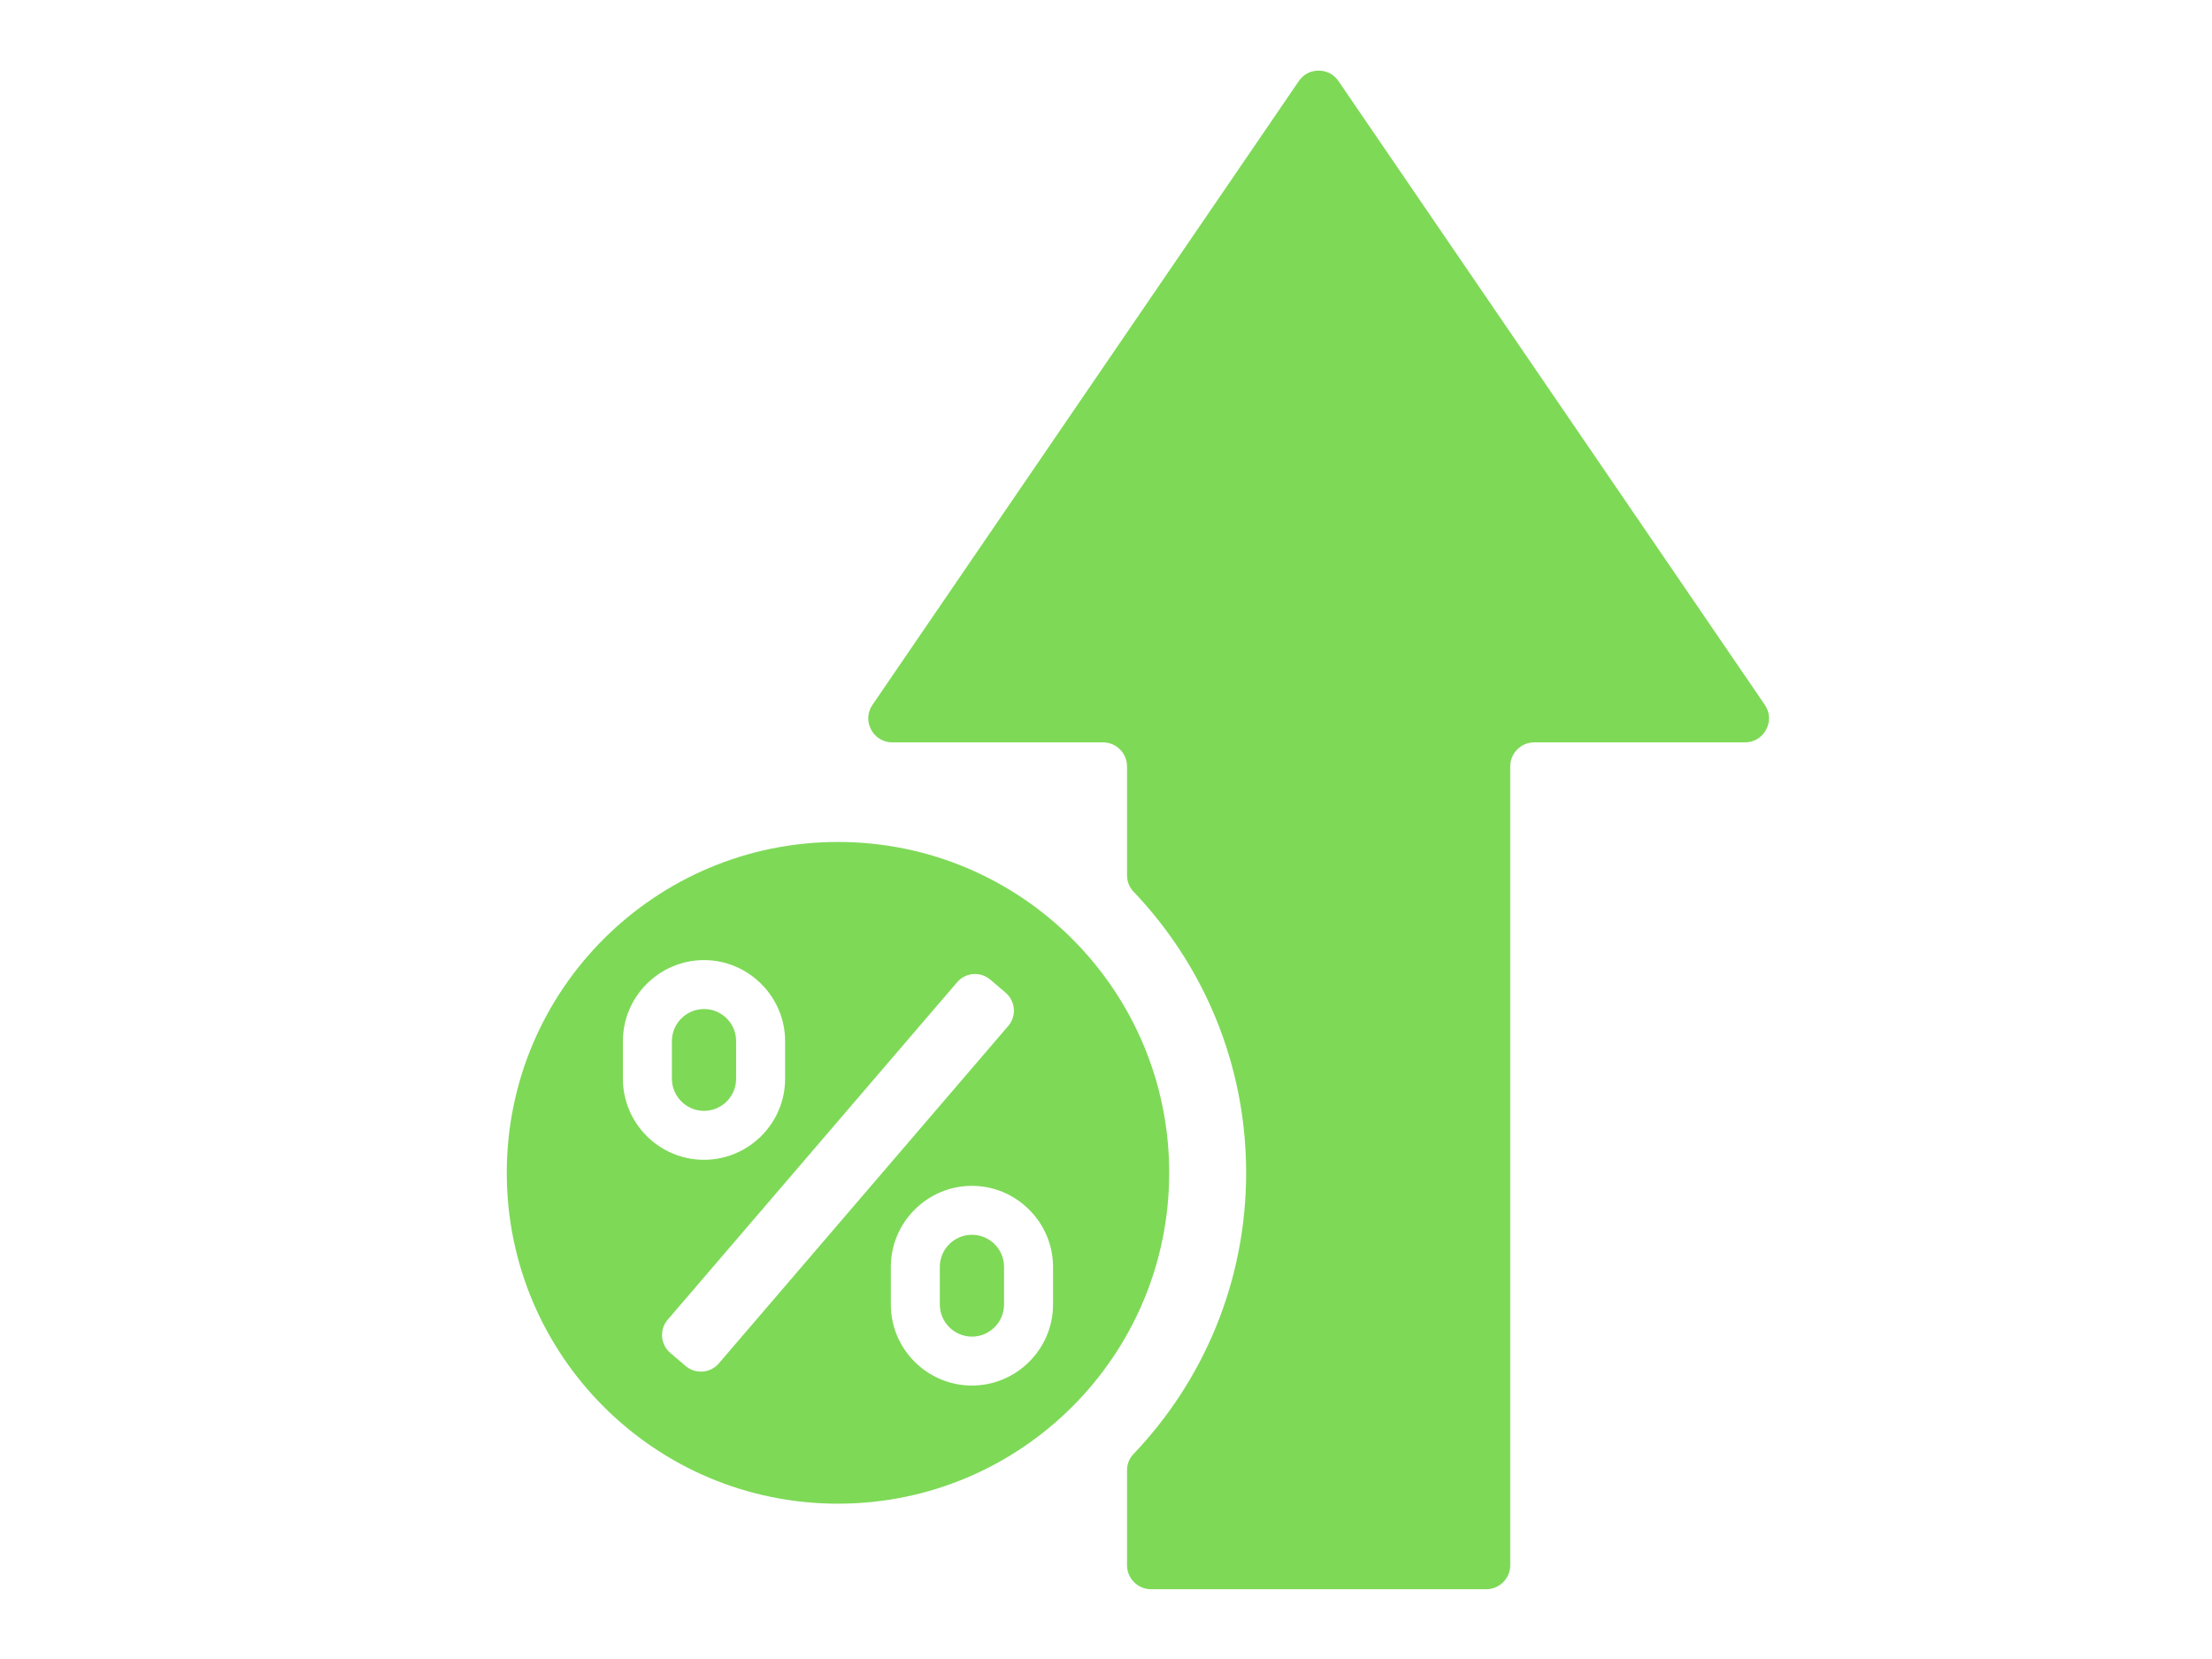 <?xml version="1.0" encoding="UTF-8"?>
<svg xmlns="http://www.w3.org/2000/svg" xmlns:xlink="http://www.w3.org/1999/xlink" width="1024" zoomAndPan="magnify" viewBox="0 0 768 576" height="768" preserveAspectRatio="xMidYMid meet" version="1.0">
  <defs>
    <clipPath id="83a4d4990d">
      <path d="M 175.949 24.527 L 614.699 24.527 L 614.699 551.777 L 175.949 551.777 Z M 175.949 24.527 " clip-rule="nonzero"></path>
    </clipPath>
  </defs>
  <rect x="-76.8" width="921.6" fill="#ffffff" y="-57.6" height="691.2" fill-opacity="1"></rect>
  <rect x="-76.8" width="921.6" fill="#ffffff" y="-57.6" height="691.2" fill-opacity="1"></rect>
  <rect x="-76.8" width="921.6" fill="#ffffff" y="-57.6" height="691.2" fill-opacity="1"></rect>
  <g clip-path="url(#83a4d4990d)">
    <path fill="#7ed957" d="M 516.004 551.777 L 399.648 551.777 C 395.047 551.777 391.301 548.031 391.301 543.445 L 391.301 510.523 C 391.301 508.297 392.066 506.387 393.602 504.777 C 417.797 479.383 432.656 445.027 432.656 407.199 C 432.656 369.375 417.797 335.016 393.602 309.625 C 392.066 308.016 391.301 306.105 391.301 303.879 L 391.301 266.086 C 391.301 261.492 387.551 257.746 382.961 257.746 L 309.82 257.746 C 306.648 257.746 303.926 256.105 302.441 253.301 C 300.957 250.5 301.141 247.324 302.934 244.703 L 450.938 28.164 C 452.543 25.812 454.988 24.527 457.824 24.527 C 460.672 24.527 463.117 25.812 464.723 28.164 L 612.727 244.703 C 614.52 247.324 614.695 250.5 613.211 253.301 C 611.734 256.105 609.012 257.746 605.832 257.746 L 532.699 257.746 C 528.102 257.746 524.352 261.492 524.352 266.086 L 524.352 543.445 C 524.352 548.031 520.605 551.777 516.004 551.777 Z M 290.945 522.074 C 227.434 522.074 175.949 470.637 175.949 407.199 C 175.949 343.758 227.434 292.328 290.945 292.328 C 354.449 292.328 405.941 343.758 405.941 407.199 C 405.941 470.637 354.449 522.074 290.945 522.074 Z M 238.051 474.273 L 232.699 469.703 C 229.293 466.785 228.895 461.613 231.816 458.203 L 332.328 341.012 C 335.242 337.609 340.426 337.211 343.832 340.129 L 349.184 344.699 C 352.59 347.617 352.988 352.797 350.066 356.199 L 249.555 473.387 C 246.641 476.789 241.457 477.191 238.051 474.273 Z M 337.453 481.059 C 352.93 481.059 365.613 468.395 365.613 452.934 L 365.613 439.848 C 365.613 424.414 352.906 411.719 337.453 411.719 C 321.969 411.719 309.297 424.387 309.297 439.848 L 309.297 452.934 C 309.297 468.418 321.949 481.059 337.453 481.059 Z M 244.438 402.68 C 259.914 402.68 272.59 390.016 272.59 374.543 L 272.59 361.469 C 272.59 346.035 259.883 333.34 244.43 333.34 C 228.953 333.34 216.27 346.008 216.27 361.469 L 216.27 374.543 C 216.27 390.039 228.926 402.68 244.438 402.68 Z M 244.43 385.688 C 238.309 385.688 233.285 380.656 233.285 374.543 L 233.285 361.469 C 233.285 355.332 238.285 350.336 244.438 350.336 C 250.598 350.336 255.582 355.316 255.582 361.469 L 255.582 374.543 C 255.582 380.691 250.574 385.688 244.43 385.688 Z M 337.453 464.066 C 331.324 464.066 326.301 459.035 326.301 452.934 L 326.301 439.848 C 326.301 433.711 331.309 428.715 337.453 428.715 C 343.613 428.715 348.598 433.695 348.598 439.848 L 348.598 452.934 C 348.598 459.07 343.59 464.066 337.453 464.066 Z M 337.453 464.066 " fill-opacity="1" fill-rule="evenodd"></path>
  </g>
</svg>
